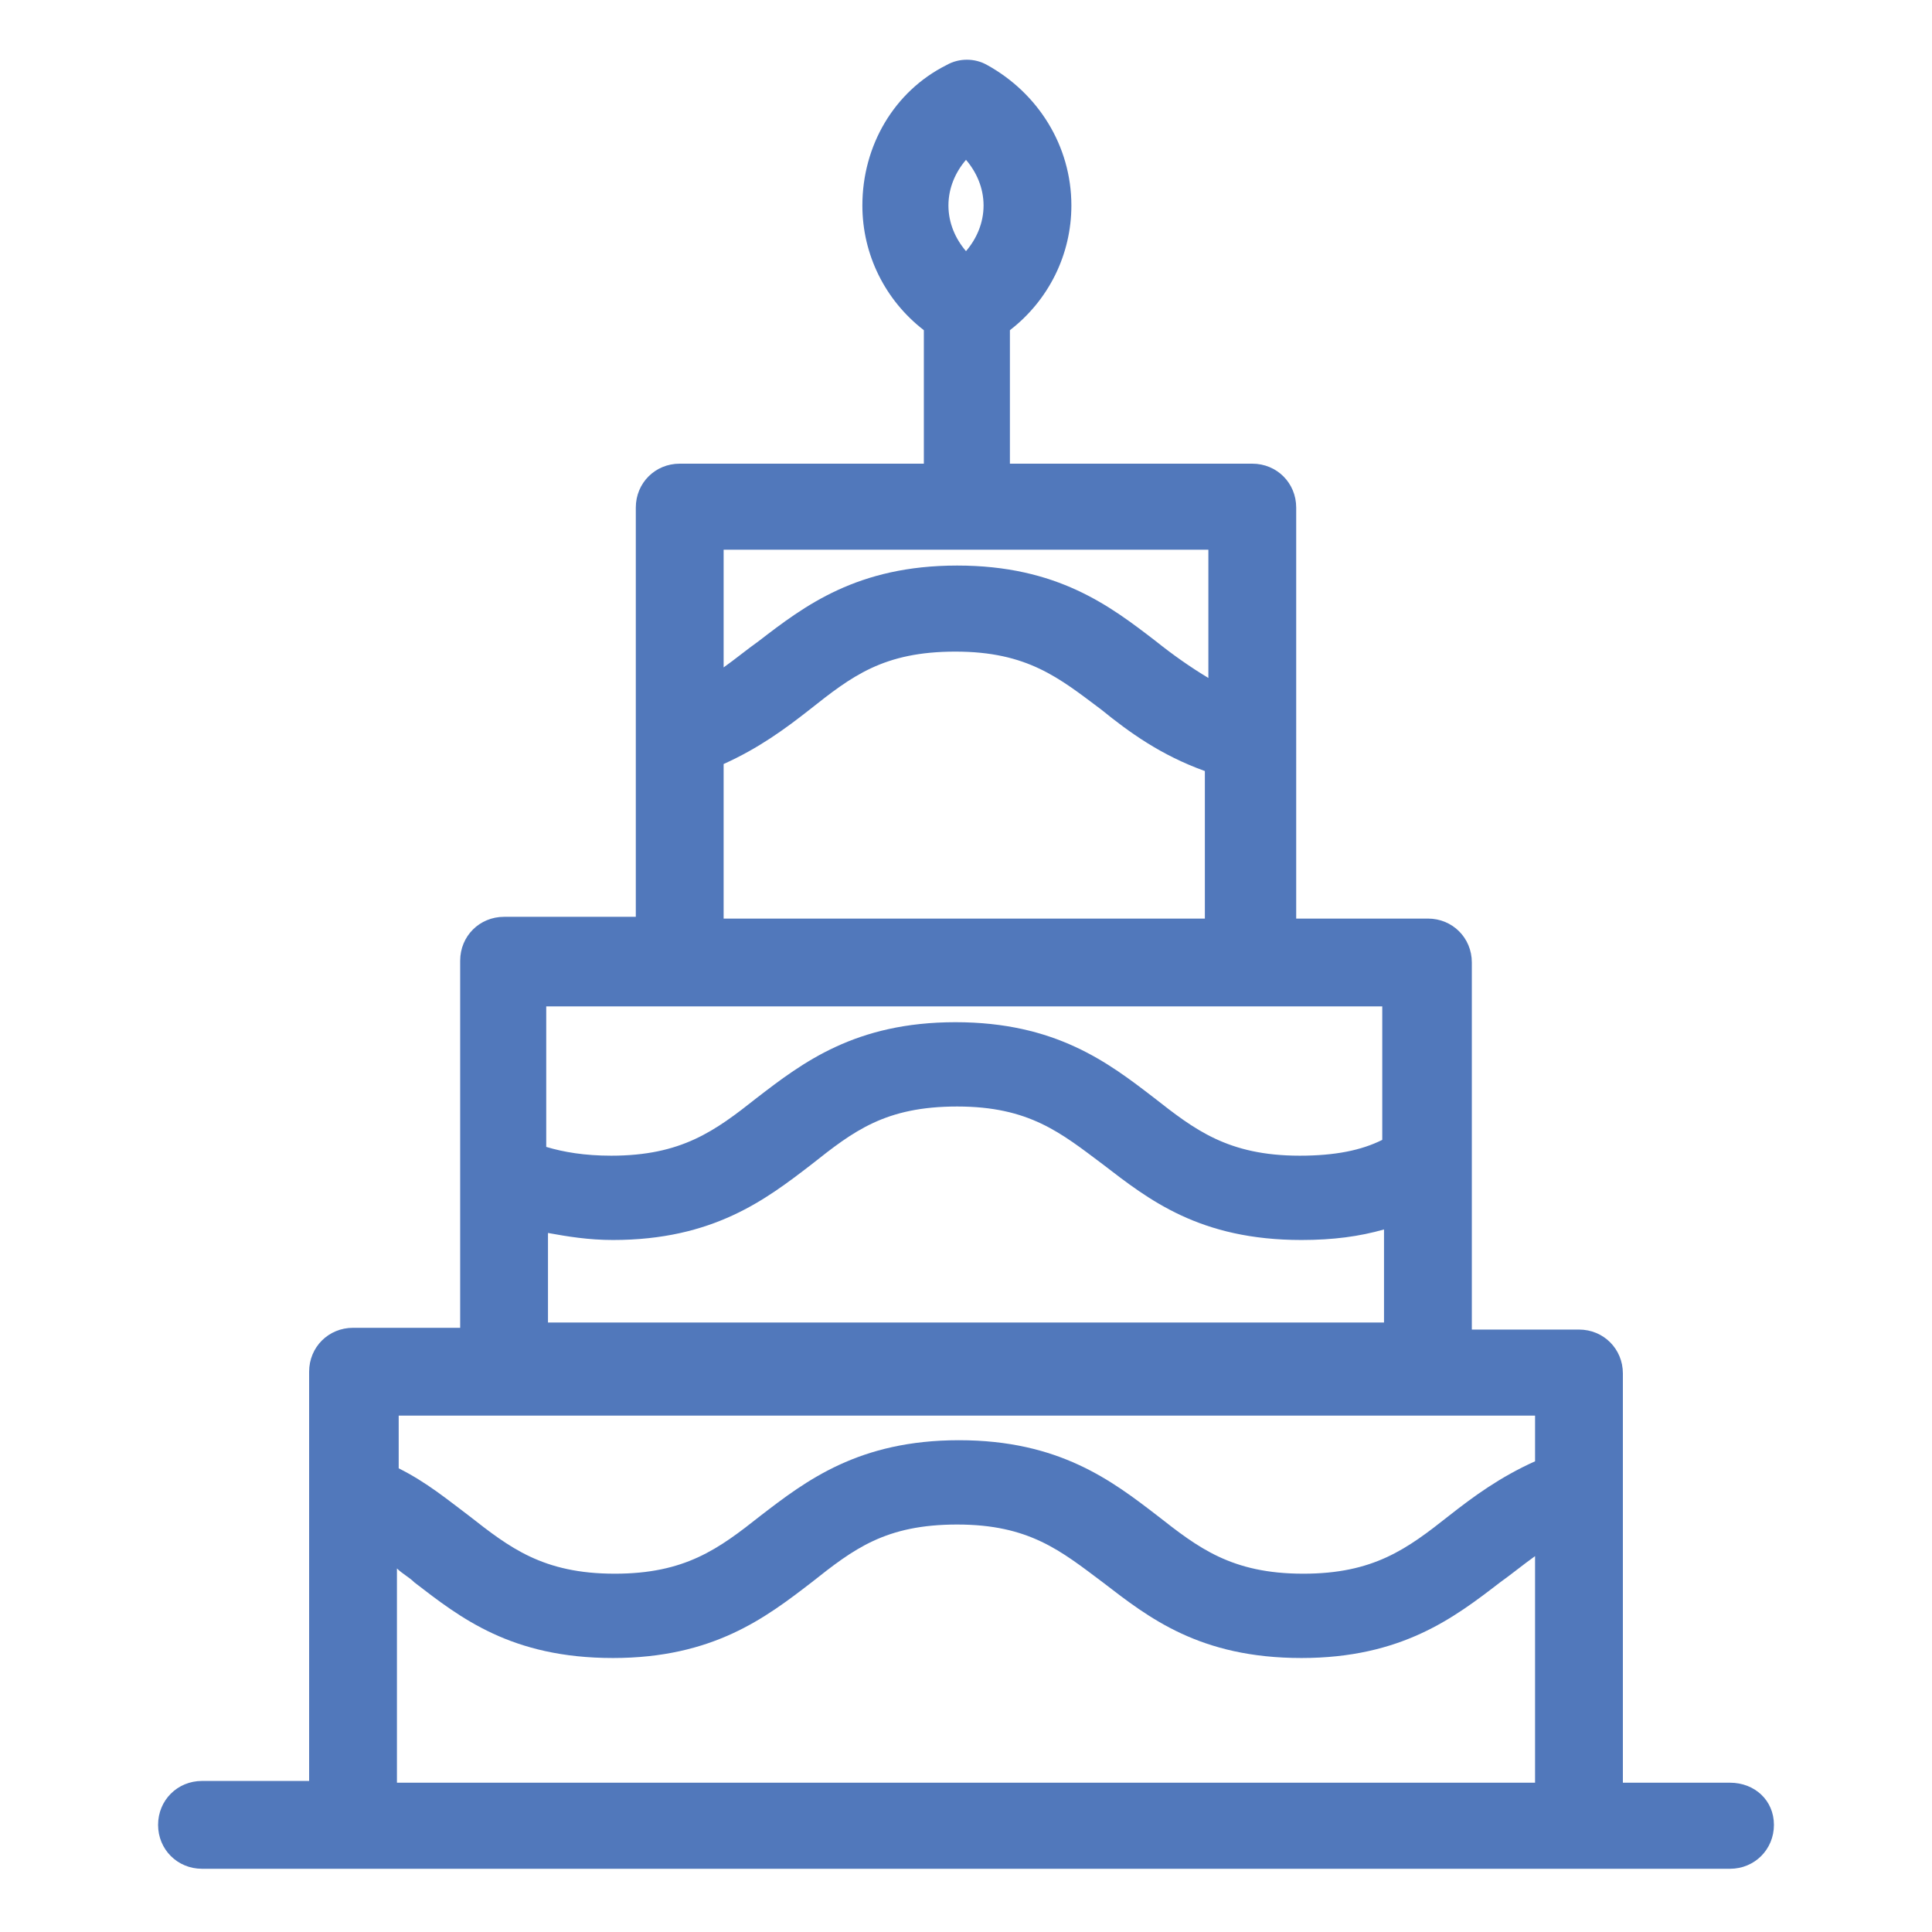 <?xml version="1.0" encoding="UTF-8"?> <!-- Generator: Adobe Illustrator 24.0.1, SVG Export Plug-In . SVG Version: 6.00 Build 0) --> <svg xmlns="http://www.w3.org/2000/svg" xmlns:xlink="http://www.w3.org/1999/xlink" version="1.1" id="Livello_1" x="0px" y="0px" viewBox="0 0 110 110" style="enable-background:new 0 0 110 110;" xml:space="preserve"> <style type="text/css"> .st0{fill:#5178BB;} </style> <path class="st0" d="M98.5,101.5h-6.1V78.2c0-1.4-1.1-2.5-2.5-2.5h-6.1V54.8c0-1.4-1.1-2.5-2.5-2.5h-7.5V28.9c0-1.4-1.1-2.5-2.5-2.5 H57.5v-7.6c2.2-1.7,3.5-4.3,3.5-7.1c0-3.4-1.9-6.4-4.8-8c-0.7-0.4-1.6-0.4-2.3,0c-3,1.5-4.8,4.6-4.8,8c0,2.8,1.3,5.4,3.5,7.1v7.6 H38.7c-1.4,0-2.5,1.1-2.5,2.5v23.3h-7.5c-1.4,0-2.5,1.1-2.5,2.5v20.9h-6.1c-1.4,0-2.5,1.1-2.5,2.5v23.3h-6.1c-1.4,0-2.5,1.1-2.5,2.5 s1.1,2.5,2.5,2.5h8.6h69.8h8.6c1.4,0,2.5-1.1,2.5-2.5S99.9,101.5,98.5,101.5z M55,9.1c0.6,0.7,1,1.6,1,2.6c0,1-0.4,1.9-1,2.6 c-0.6-0.7-1-1.6-1-2.6C54,10.7,54.4,9.8,55,9.1z M31.2,70.2c1.1,0.2,2.3,0.4,3.7,0.4c5.7,0,8.7-2.3,11.3-4.3 c2.4-1.9,4.2-3.3,8.3-3.3c4.1,0,5.9,1.5,8.3,3.3c2.6,2,5.5,4.3,11.3,4.3c1.8,0,3.3-0.2,4.7-0.6v5.3H31.2V70.2z M68.8,31.4v7.2 c-1-0.6-2-1.3-3-2.1c-2.6-2-5.6-4.3-11.3-4.3c-5.7,0-8.7,2.3-11.3,4.3c-0.7,0.5-1.3,1-2,1.5v-6.7H68.8z M41.2,43.5 c2-0.9,3.5-2,4.9-3.1c2.4-1.9,4.2-3.3,8.3-3.3c4.1,0,5.9,1.5,8.3,3.3c1.6,1.3,3.4,2.6,5.9,3.5v8.4H41.2V43.5z M38.7,57.3h32.5h7.5 v7.6c-1.2,0.6-2.7,0.9-4.7,0.9c-4.1,0-6-1.5-8.3-3.3c-2.6-2-5.6-4.3-11.3-4.3c-5.7,0-8.7,2.3-11.3,4.3c-2.4,1.9-4.3,3.3-8.3,3.3 c-1.5,0-2.7-0.2-3.7-0.5v-8H38.7z M87.4,80.7v2.5c-2,0.9-3.5,2-4.9,3.1c-2.4,1.9-4.3,3.3-8.3,3.3c-4.1,0-6-1.5-8.3-3.3 c-2.6-2-5.6-4.3-11.3-4.3c-5.7,0-8.7,2.3-11.3,4.3c-2.4,1.9-4.3,3.3-8.3,3.3c-4.1,0-6-1.5-8.3-3.3c-1.2-0.9-2.4-1.9-4-2.7v-3H87.4z M22.6,101.5V89.3c0.3,0.3,0.7,0.5,1,0.8c2.6,2,5.5,4.3,11.3,4.3c5.7,0,8.7-2.3,11.3-4.3c2.4-1.9,4.2-3.3,8.3-3.3 c4.1,0,5.9,1.5,8.3,3.3c2.6,2,5.5,4.3,11.3,4.3c5.7,0,8.7-2.3,11.3-4.3c0.7-0.5,1.3-1,2-1.5v12.9H22.6z"></path> </svg> 